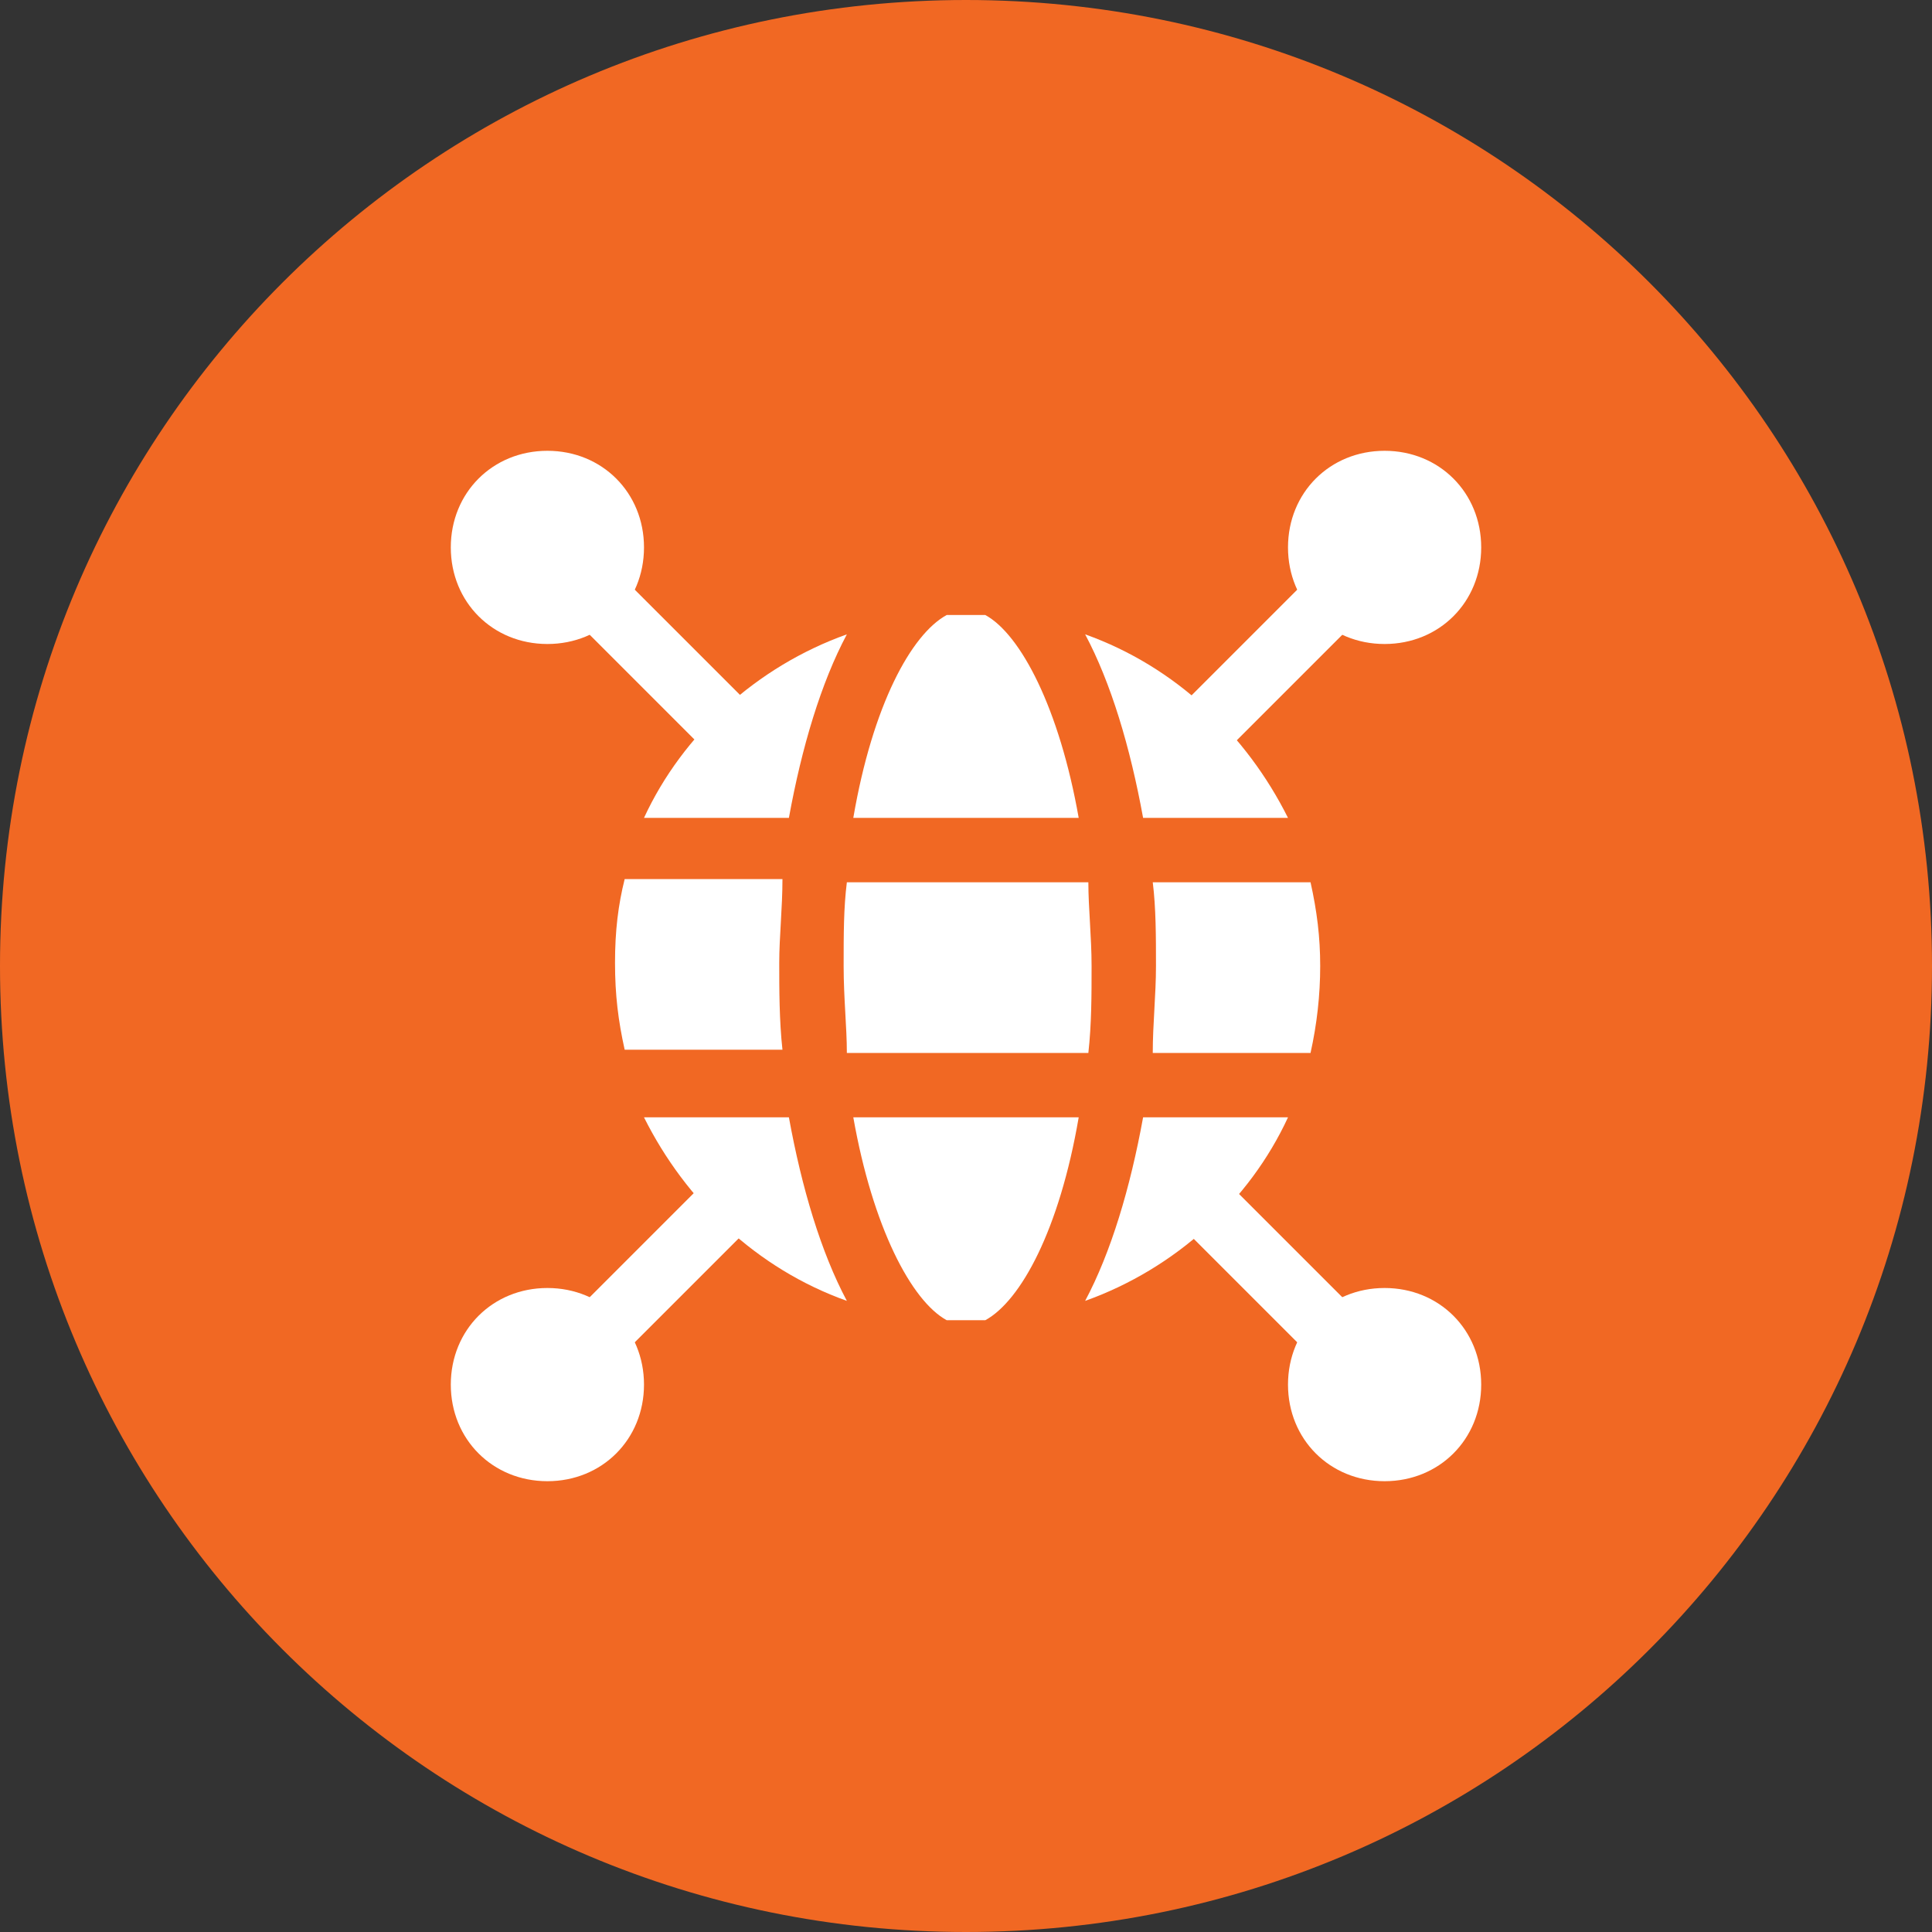 <svg xmlns="http://www.w3.org/2000/svg" xmlns:xlink="http://www.w3.org/1999/xlink" viewBox="0 0 60 60"><rect x="0" y="0" width="60" height="60" fill="#333333" stroke="none"/><defs><style> .cls-1 { fill: #f16823; } .cls-2 { fill: #fff; } .cls-3 { fill: none; } .cls-4 { clip-path: url(#clippath); } </style><clipPath id="clippath"><rect class="cls-3" y="0" width="60" height="60"></rect></clipPath></defs><g><g id="Capa_1"><g class="cls-4"><g><path class="cls-1" d="M30,0h0C46.6,0,60,13.4,60,30h0c0,16.6-13.4,30-30,30h0C13.4,60,0,46.6,0,30h0C0,13.4,13.4,0,30,0Z"></path><path class="cls-2" d="M24.3,32.6h-4.9c-.2-.9-.3-1.7-.3-2.7s.1-1.8.3-2.6h4.9c0,.9-.1,1.8-.1,2.6s0,1.8.1,2.7Z"></path><path class="cls-2" d="M26.3,40.4c-2.8-1-5-3.1-6.3-5.7h4.5c.4,2.2,1,4.2,1.8,5.7h0Z"></path><path class="cls-2" d="M24.5,25.4h-4.5c1.2-2.6,3.5-4.7,6.3-5.7-.8,1.5-1.4,3.5-1.8,5.7h0Z"></path><path class="cls-2" d="M33.5,25.4h-7c.6-3.5,1.8-5.7,2.9-6.3.2,0,.4,0,.6,0s.4,0,.6,0c1.1.6,2.3,2.9,2.9,6.3h0Z"></path><path class="cls-2" d="M26.5,34.7h7c-.6,3.5-1.8,5.7-2.9,6.3-.2,0-.4,0-.6,0s-.4,0-.6,0c-1.1-.6-2.3-2.9-2.9-6.3h0Z"></path><path class="cls-2" d="M33.9,30c0,.9,0,1.8-.1,2.7h-7.5c0-.8-.1-1.7-.1-2.7s0-1.8.1-2.6h7.5c0,.8.1,1.7.1,2.6Z"></path><path class="cls-2" d="M35.5,34.7h4.5c-1.2,2.6-3.5,4.7-6.3,5.7.8-1.5,1.4-3.5,1.8-5.7h0Z"></path><path class="cls-2" d="M40,25.4h-4.5c-.4-2.2-1-4.2-1.8-5.7,2.8,1,5,3.1,6.3,5.7h0Z"></path><path class="cls-2" d="M41,30c0,.9-.1,1.8-.3,2.7h-4.9c0-.9.1-1.8.1-2.7s0-1.8-.1-2.6h4.9c.2.9.3,1.7.3,2.6Z"></path><path class="cls-2" d="M20,17c0,1.7-1.3,3-3,3s-3-1.3-3-3,1.3-3,3-3,3,1.3,3,3Z"></path><path class="cls-2" d="M46,17c0,1.7-1.3,3-3,3s-3-1.3-3-3,1.3-3,3-3,3,1.3,3,3Z"></path><path class="cls-2" d="M20,43c0,1.7-1.3,3-3,3s-3-1.3-3-3,1.3-3,3-3,3,1.3,3,3Z"></path><path class="cls-2" d="M46,43c0,1.7-1.3,3-3,3s-3-1.3-3-3,1.3-3,3-3,3,1.3,3,3Z"></path><path class="cls-2" d="M22.9,23.9c-.3,0-.5,0-.7-.3l-4.5-4.5c-.4-.4-.4-1,0-1.4.4-.4,1-.4,1.4,0l4.5,4.5c.4.4.4,1,0,1.4-.2.2-.5.3-.7.3h0Z"></path><path class="cls-2" d="M37.1,23.9c-.3,0-.5,0-.7-.3-.4-.4-.4-1,0-1.4l4.5-4.5c.4-.4,1-.4,1.4,0,.4.4.4,1,0,1.4l-4.5,4.5c-.2.2-.5.3-.7.3h0Z"></path><path class="cls-2" d="M18.4,42.6c-.3,0-.5,0-.7-.3-.4-.4-.4-1,0-1.4l4.5-4.5c.4-.4,1-.4,1.4,0,.4.4.4,1,0,1.4l-4.5,4.5c-.2.2-.5.3-.7.3h0Z"></path><path class="cls-2" d="M41.6,42.6c-.3,0-.5,0-.7-.3l-4.5-4.5c-.4-.4-.4-1,0-1.4.4-.4,1-.4,1.4,0l4.5,4.5c.4.4.4,1,0,1.4s-.5.3-.7.3h0Z"></path></g></g></g></g></svg>